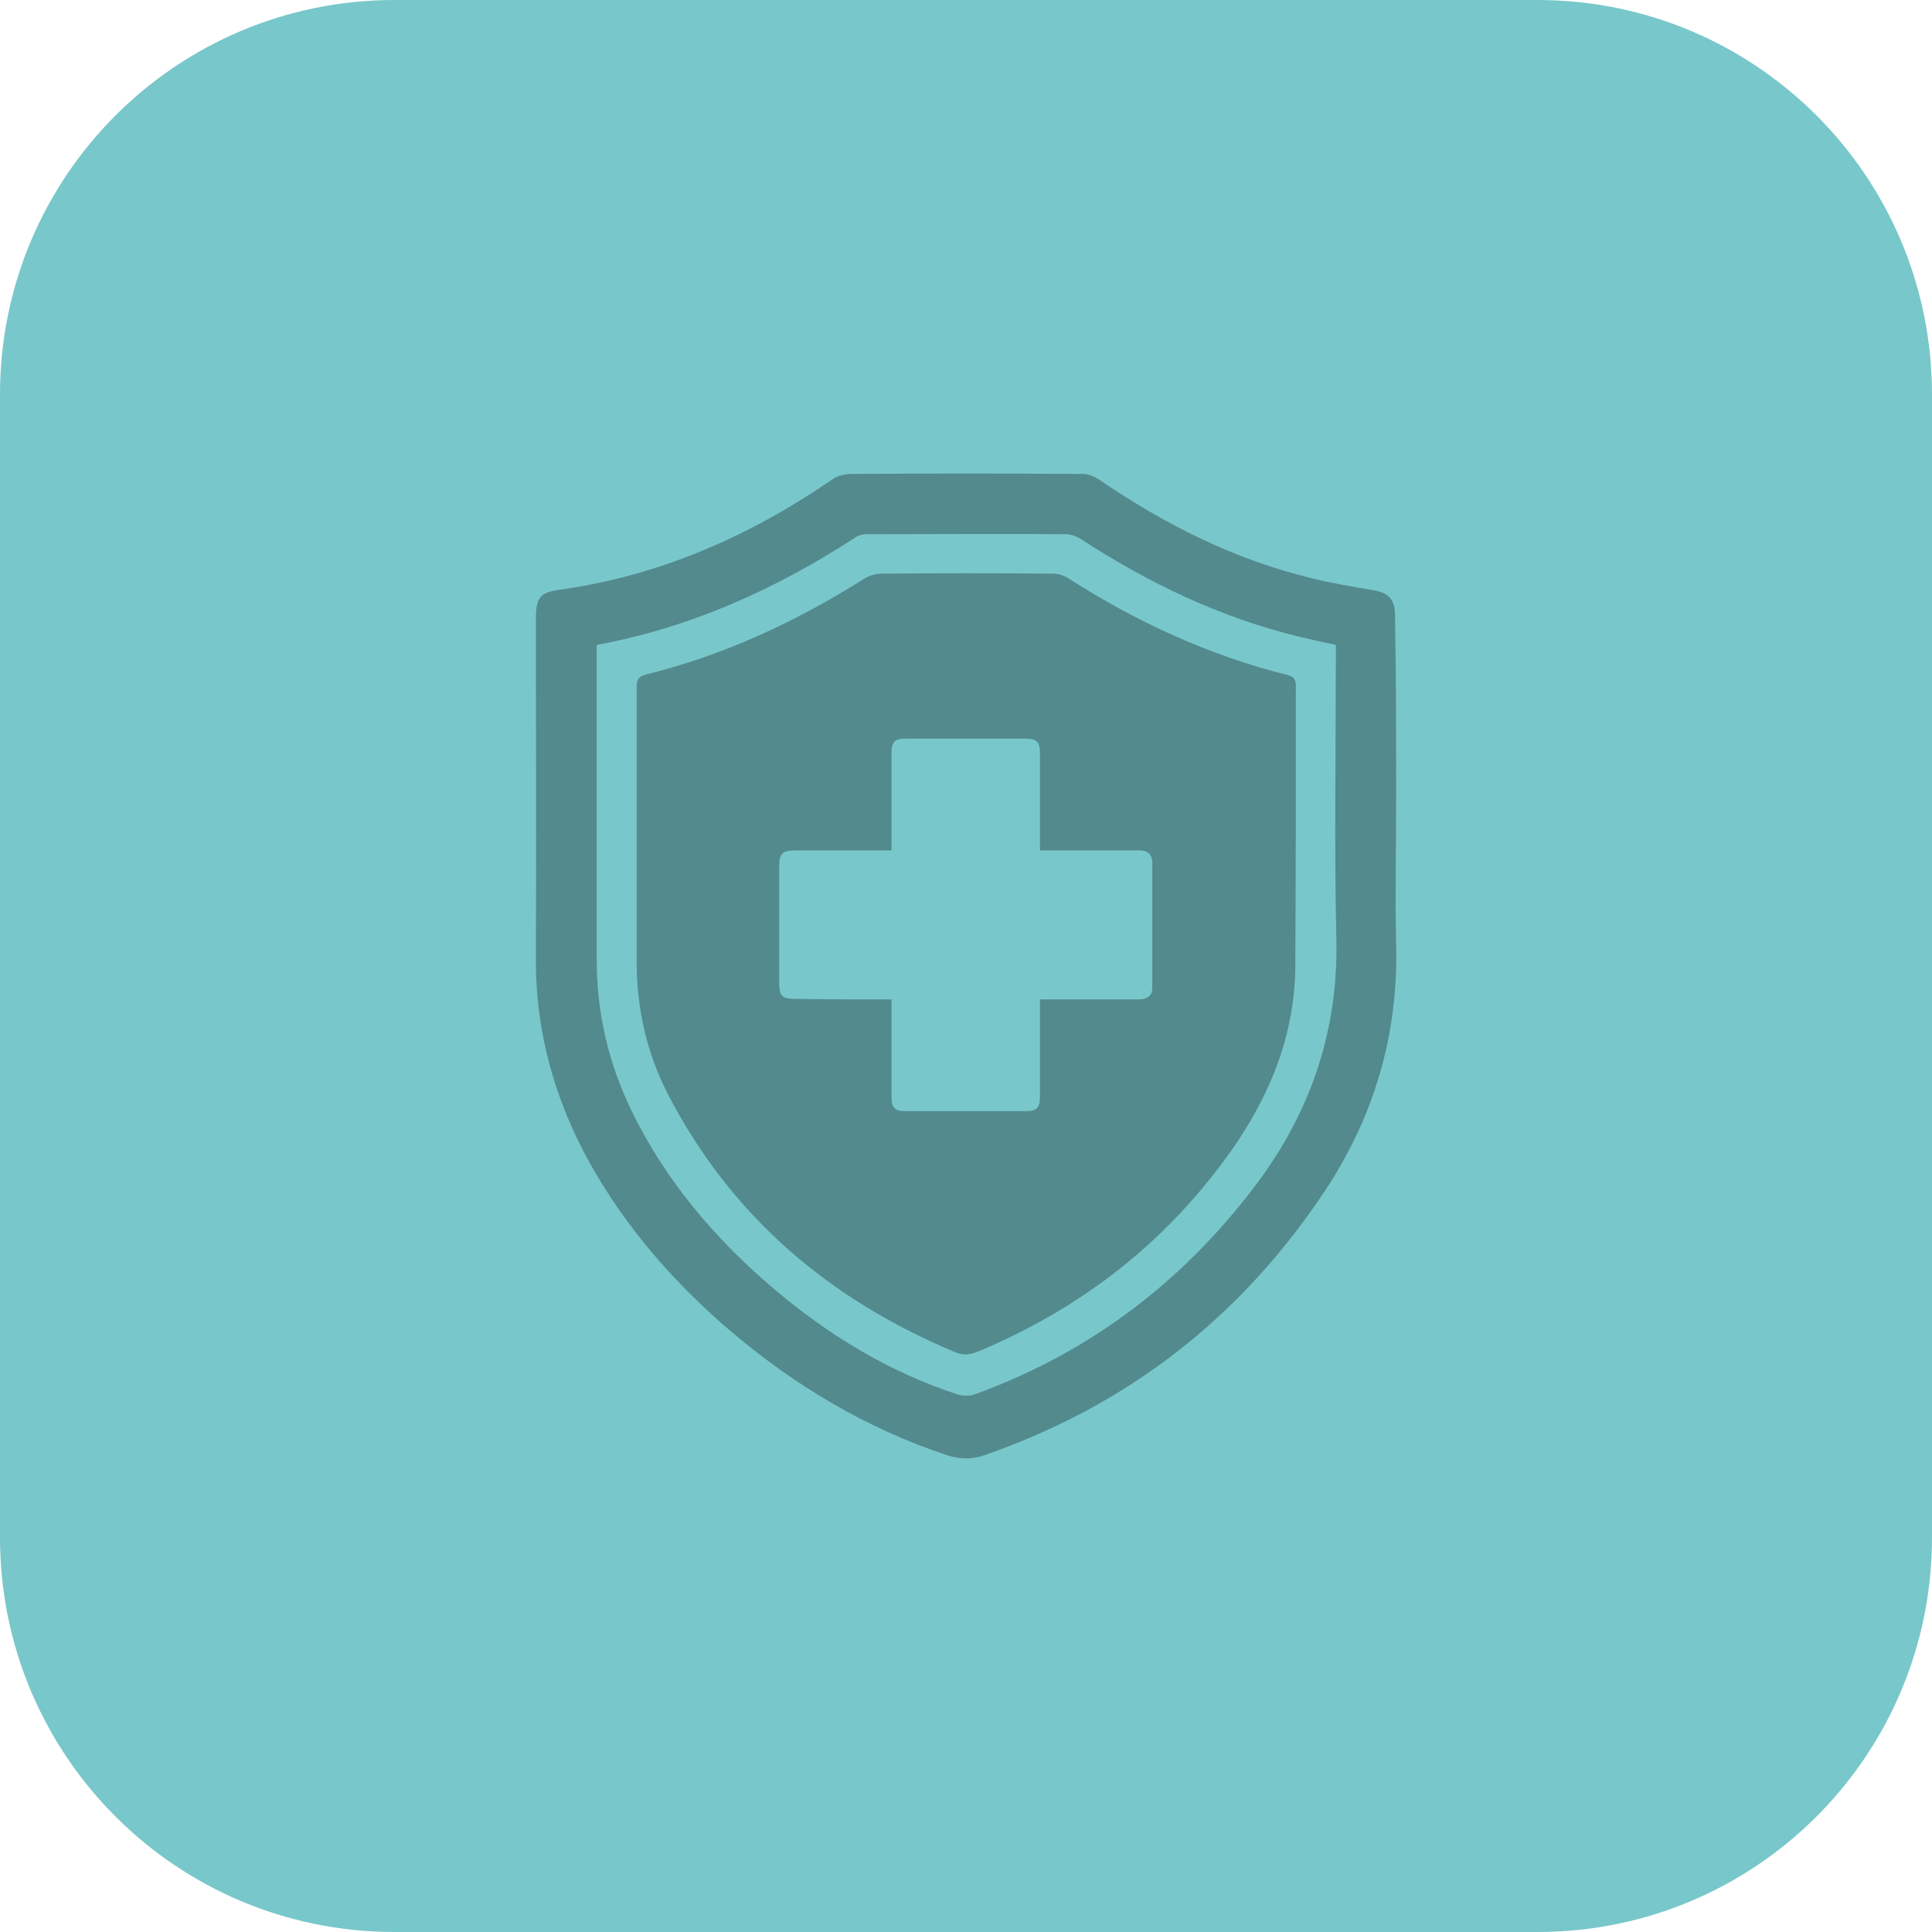 <?xml version="1.0" encoding="utf-8"?>
<!-- Generator: Adobe Illustrator 26.0.0, SVG Export Plug-In . SVG Version: 6.00 Build 0)  -->
<svg version="1.1" id="Layer_1" xmlns="http://www.w3.org/2000/svg" xmlns:xlink="http://www.w3.org/1999/xlink" x="0px" y="0px"
	 viewBox="0 0 352.6 352.6" style="enable-background:new 0 0 352.6 352.6;" xml:space="preserve">
<style type="text/css">
	.st0{fill:#78C7CB;}
	.st1{fill:#538A8D;}
</style>
<path class="st0" d="M280.6,352.6H72c-39.8,0-72-32.2-72-72V72C0,32.2,32.2,0,72,0h208.6c39.8,0,72,32.2,72,72v208.6
	C352.6,320.4,320.4,352.6,280.6,352.6z"/>
<g>
	<path class="st1" d="M254.8,145.6c0,9-0.2,17.9,0,26.9c0.4,16.3-4,31.2-12.9,44.7c-15.3,23.1-36,39.3-62.3,48.4
		c-2.3,0.8-4.4,0.7-6.7,0c-14.8-4.9-27.8-12.7-39.6-22.7c-10.3-8.8-19.1-18.9-25.7-30.7c-6.4-11.6-9.9-24-9.8-37.4
		c0.1-20.6,0-41.1,0-61.7c0-4.1,0.7-5,4.6-5.5c18.2-2.6,34.5-9.8,49.5-20.1c0.8-0.6,2-0.9,3-1c14.2-0.1,28.5-0.1,42.7,0
		c1,0,2,0.4,2.8,0.9c12.1,8.3,25,14.8,39.3,18.2c3.6,0.9,7.3,1.5,10.9,2.1c2.9,0.5,4,1.7,4,4.7C254.8,123.4,254.8,134.5,254.8,145.6
		 M108.9,117.7c0,0.9,0,1.6,0,2.3c0,18.4,0,36.7,0,55.1c0,9.7,2.1,18.8,6.3,27.5c6.2,12.8,15.2,23.4,25.9,32.5
		c10,8.5,21.1,15.3,33.7,19.4c1,0.3,2.3,0.3,3.3-0.1c21.4-7.8,38.7-21.2,52.1-39.5c9.3-12.9,14-27.2,13.7-43.2
		c-0.4-17.3-0.1-34.5-0.1-51.8v-2.2c-2.4-0.5-4.6-1-6.7-1.5c-14.4-3.5-27.5-9.8-39.8-17.8c-0.8-0.5-1.8-0.9-2.7-0.9
		c-12.2-0.1-24.3,0-36.5,0c-0.7,0-1.5,0.2-2,0.6C141.6,107.5,126.2,114.5,108.9,117.7"/>
	<path class="st1" d="M116.2,151.5c0-8.7,0-17.4,0-26.2c0-1.3,0.4-1.9,1.7-2.2c14.2-3.5,27.3-9.6,39.7-17.4c0.9-0.6,2.1-1,3.2-1
		c10.5-0.1,20.9-0.1,31.4,0c0.9,0,1.9,0.3,2.7,0.8c12.5,8,25.7,14.1,40.1,17.7c1.1,0.3,1.5,0.7,1.5,2c0,17.1,0,34.2-0.1,51.2
		c-0.1,12.2-4.4,23-11.2,32.9c-11.9,17.1-27.6,29.4-46.8,37.4c-1.3,0.5-2.4,0.7-3.8,0.2c-23.1-9.6-41.1-24.8-52.7-47.2
		c-4-7.8-5.8-16.1-5.7-24.9C116.2,167,116.2,159.3,116.2,151.5 M162.7,182.4c0,6.1,0,12,0,17.8c0,2,0.6,2.6,2.6,2.6
		c7.3,0,14.5,0,21.8,0c2.1,0,2.7-0.6,2.7-2.7c0-5.2,0-10.5,0-15.7c0-0.6,0-1.3,0-2c6.2,0,12,0,17.9,0c1.5,0,2.6-0.5,2.6-2.1
		c0-7.6,0-15.2,0-22.9c0-1.5-0.9-2.2-2.4-2.2c-3.7,0-7.5,0-11.2,0c-2.2,0-4.5,0-6.9,0c0-0.8,0-1.4,0-2c0-5.2,0-10.5,0-15.7
		c0-2.1-0.6-2.7-2.7-2.7c-7.3,0-14.5,0-21.8,0c-2,0-2.6,0.6-2.6,2.6c0,5.2,0,10.5,0,15.7c0,0.6,0,1.3,0,2.1c-5.9,0-11.6,0-17.3,0
		c-2.7,0-3.2,0.5-3.2,3.1c0,6.9,0,13.8,0,20.7c0,2.9,0.4,3.3,3.2,3.3C151.2,182.4,156.8,182.4,162.7,182.4"/>
</g>
</svg>
